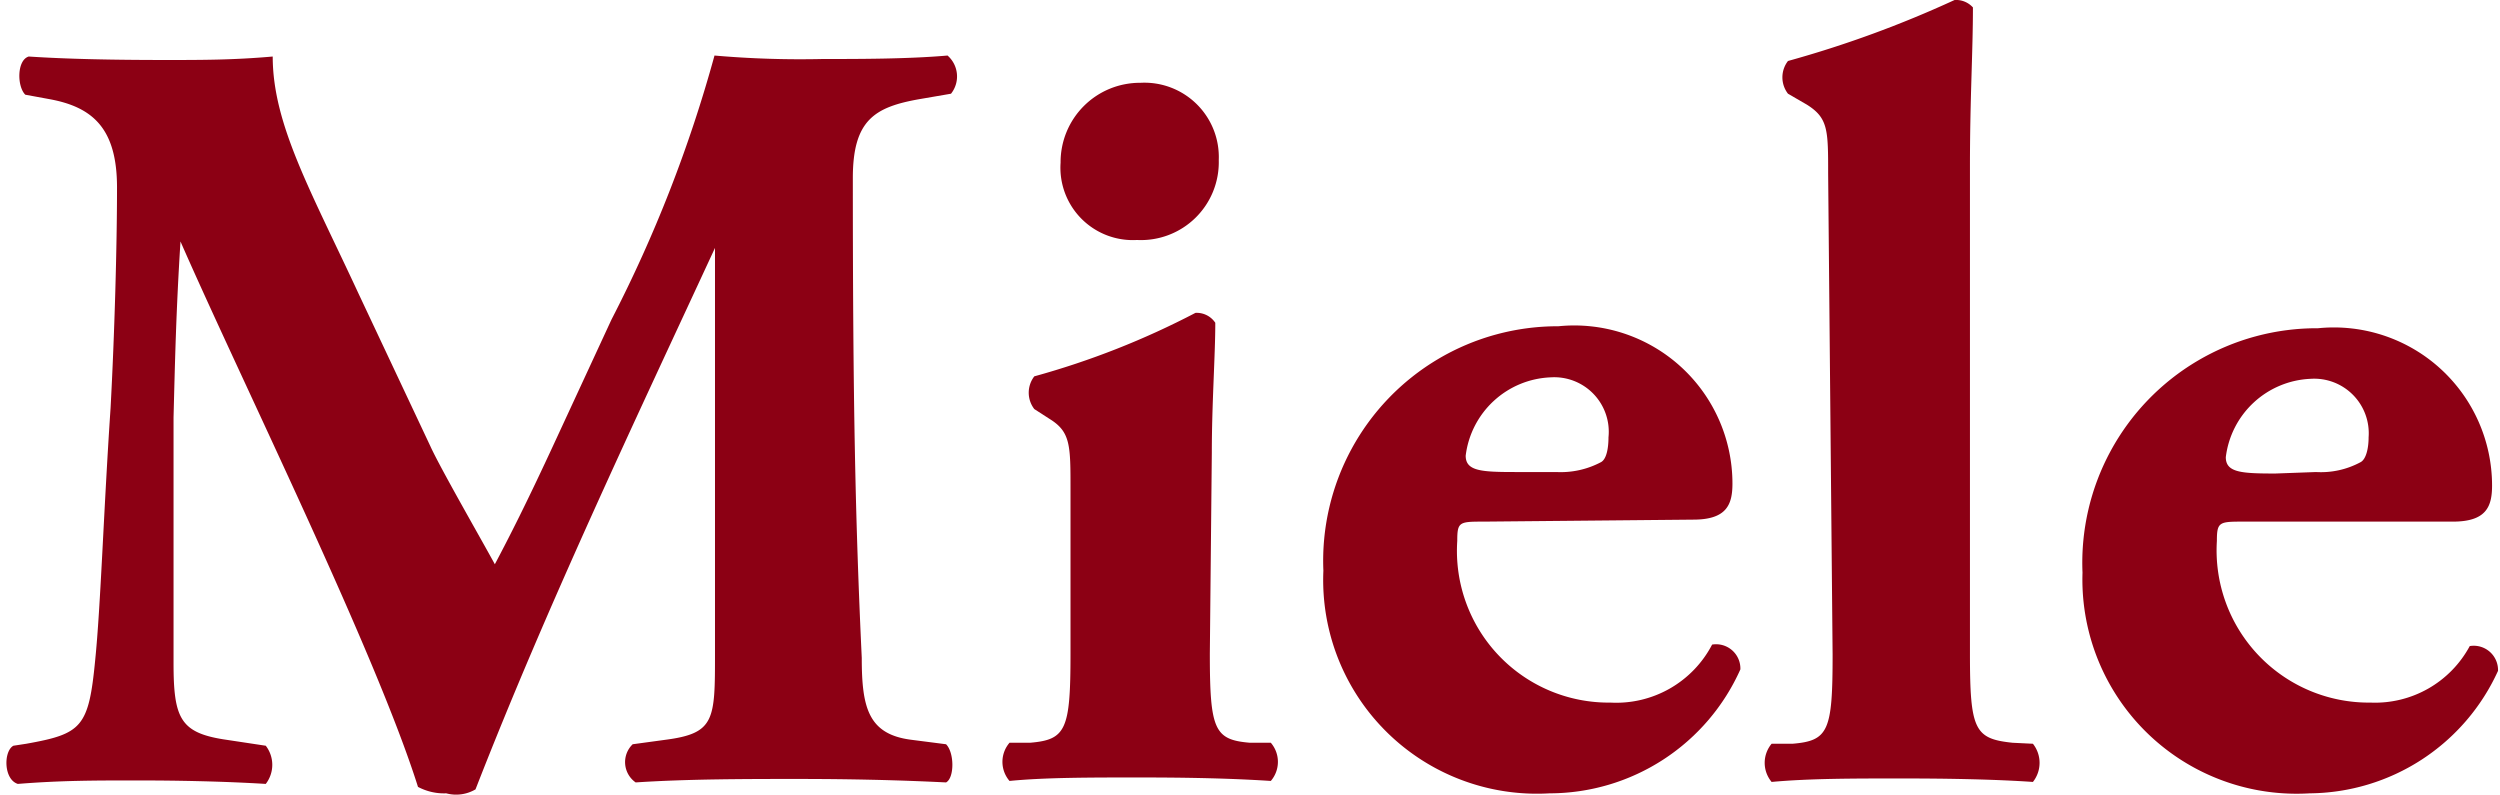 <svg xmlns="http://www.w3.org/2000/svg" width="50.42" height="16.04" viewBox="0 0 50.42 16.04"><defs><style>.cls-1{fill:#8c0014;}</style></defs><g id="レイヤー_2" data-name="レイヤー 2"><g id="Contents"><path class="cls-1" d="M.51,1.91c-.17-.17-.17-.7.07-.77.75.05,1.69.07,2.77.07.72,0,1.36,0,2.15-.07,0,1.37.77,2.71,1.73,4.78L8.68,9c.2.44,1,1.83,1.3,2.38.28-.53.63-1.21,1.23-2.51l1.12-2.42a27.45,27.45,0,0,0,2.08-5.33,19.86,19.86,0,0,0,2.18.07c.72,0,1.73,0,2.52-.07a.56.56,0,0,1,.07.77L18.54,2c-.9.16-1.34.42-1.34,1.59,0,4.53.05,6.91.18,9.68,0,1,.13,1.54,1,1.65l.7.09c.17.17.17.68,0,.77-1-.05-2-.07-3-.07s-2.2,0-3.26.07a.5.5,0,0,1-.06-.77l.66-.09c1-.13,1-.4,1-1.74l0-5.72V5h0c-1.63,3.52-3.38,7.2-4.83,10.92A.77.77,0,0,1,9,16a1.12,1.12,0,0,1-.57-.13c-.86-2.73-3.56-8.19-4.79-11h0c-.09,1.43-.11,2.4-.14,3.55,0,1.43,0,3.63,0,4.95,0,1.1.13,1.4,1,1.54l.86.13a.63.63,0,0,1,0,.77c-.81-.05-1.75-.07-2.59-.07s-1.54,0-2.41.07c-.29-.09-.29-.66-.09-.77L.53,15c1.12-.2,1.26-.33,1.39-1.69.11-1.08.17-3,.31-5.08.08-1.48.13-3.26.13-4.45S1.87,2.16,1,2Z"/><path class="cls-1" d="M24.4,13.18c0,1.54.09,1.74.81,1.8l.42,0a.59.59,0,0,1,0,.77c-.77-.05-1.62-.07-2.64-.07s-1.91,0-2.63.07a.59.59,0,0,1,0-.77l.41,0c.73-.06.82-.26.82-1.8V9.86c0-.88,0-1.15-.42-1.41l-.31-.2a.54.54,0,0,1,0-.66,16.43,16.43,0,0,0,3.25-1.28.45.45,0,0,1,.4.2c0,.66-.07,1.63-.07,2.62Zm.18-9.95a1.57,1.57,0,0,1-1.65,1.61,1.46,1.46,0,0,1-1.54-1.56A1.6,1.6,0,0,1,23,1.67,1.5,1.5,0,0,1,24.58,3.23Z"/><path class="cls-1" d="M29.94,10.52c-.51,0-.55,0-.55.39a3.06,3.06,0,0,0,3.09,3.26A2.18,2.18,0,0,0,34.53,13a.49.49,0,0,1,.57.5A4.22,4.22,0,0,1,31.25,16a4.31,4.31,0,0,1-4.56-4.49,4.73,4.73,0,0,1,4.74-4.93,3.19,3.19,0,0,1,3.51,3.17c0,.42-.11.73-.79.73Zm1.45-1a1.73,1.73,0,0,0,.9-.2c.11-.06.15-.28.15-.5a1.1,1.1,0,0,0-1.16-1.21,1.8,1.8,0,0,0-1.72,1.58c0,.31.31.33,1,.33Z"/><path class="cls-1" d="M36.87,3.5c0-.88,0-1.12-.43-1.39l-.38-.22a.54.54,0,0,1,0-.66A22.14,22.14,0,0,0,39.42,0a.46.46,0,0,1,.37.15c0,.91-.06,1.83-.06,3.22v9.81c0,1.54.09,1.72.86,1.8L41,15a.62.62,0,0,1,0,.77c-.73-.05-1.65-.07-2.64-.07s-1.86,0-2.63.07a.6.6,0,0,1,0-.77l.42,0c.73-.06.81-.26.81-1.8Z"/><path class="cls-1" d="M45.26,10.52c-.5,0-.55,0-.55.39a3.07,3.07,0,0,0,3.1,3.26,2.17,2.17,0,0,0,2-1.14.49.49,0,0,1,.57.5A4.21,4.21,0,0,1,46.58,16,4.32,4.32,0,0,1,42,11.55a4.73,4.73,0,0,1,4.75-4.93,3.19,3.19,0,0,1,3.51,3.17c0,.42-.11.73-.79.73Zm1.45-1a1.68,1.68,0,0,0,.9-.2c.11-.06.16-.28.16-.5A1.1,1.1,0,0,0,46.6,7.64a1.8,1.8,0,0,0-1.71,1.58c0,.31.31.33,1,.33Z"/></g></g></svg>